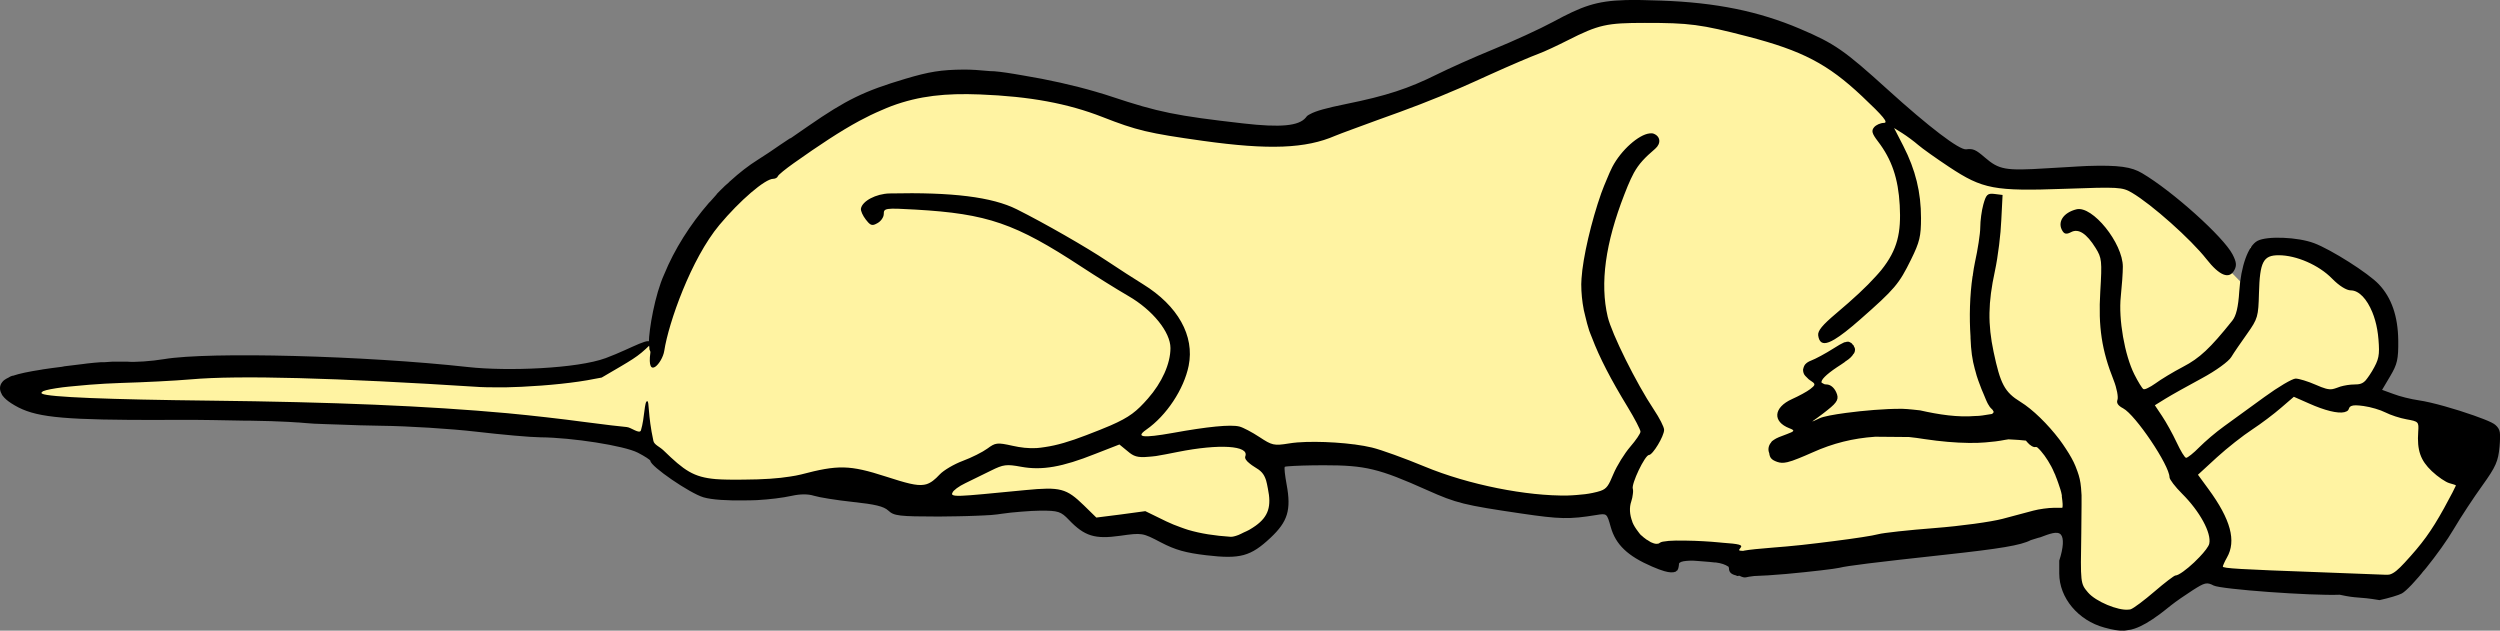<?xml version="1.0" encoding="UTF-8"?>
<svg version="1.0" viewBox="0 0 1096.8 276.7" xmlns="http://www.w3.org/2000/svg">
<rect x="0" y="0" width="1096.8" height="276.7" fill="#808080" stroke="none"/>
<g transform="translate(-7.605 -181.62)">
<g transform="translate(-259.51 364.22)">
<path d="m965.69-177.11-114.03 48.338-28.507 7.437-48.338-11.155-58.253-11.155-32.225-4.958-49.577 18.591-34.704 24.789-27.267 24.789-13.634 34.704-5.244 12.363-17.701 10.264c-25.199 3.436-50.134 3.961-74.97 3.401l-91.718-4.958-66.929 4.958-23.549 3.718 3.718 7.437 14.873 6.197 167.32 3.718 80.563 6.197 23.549 22.31 22.31 3.718 50.817-7.437 35.943 14.873 58.253-1.239s7.437 16.113 14.873 11.155c7.437-4.958 22.31-3.718 22.31-3.718l28.507 11.155 27.267-16.113-3.718-21.07 35.943-8.676 32.225 13.634 47.098 13.634 35.943-3.718 3.718 17.352 19.831 9.915 24.788-3.718s12.394 8.676 19.831 7.437c7.436-1.239 131.38-23.549 131.38-23.549v27.267l8.676 12.394 18.591 6.197 19.831-12.394 13.634-11.155 76.845 11.155 16.113-8.676 29.746-58.253-58.253-19.831 9.915-7.437 4.958-14.873-4.958-18.591-21.07-19.831-17.352-6.197-18.591 2.479 2.479 22.31-49.577-50.817-21.07-2.479-42.141 1.239-53.295-35.943-30.986-26.028-54.535-9.915-39.662-1.239z" fill="#fff3a2" fill-rule="evenodd"/>
<path d="m980.19-182.56c-12.866 0.362-19.045 2.709-31.725 9.562-5.739 3.102-17.518 8.486-26.212 12.038-8.694 3.551-19.705 8.512-24.525 10.912-12.762 6.355-22.425 9.489-39.938 13.05-8.907 1.811-13.496 3.1-15.975 4.5-0.413 0.233-0.82 0.43-1.125 0.675-0.305 0.246-0.457 0.523-0.675 0.787-3.068 3.723-11.084 4.455-27.45 2.587-29.528-3.369-37.164-4.901-57.938-11.812-1.824-0.607-3.831-1.254-6.188-1.913-0.083-0.025-0.254-0.088-0.338-0.113-10.07-2.948-21.349-5.441-32.062-7.2-1.418-0.258-2.648-0.461-3.938-0.675-4.748-0.787-8.675-1.285-10.575-1.238-4.302-0.415-8.355-0.704-11.7-0.675-9.786 0.084-14.999 0.909-25.538 4.05-18.037 5.375-25.823 9.15-42.525 20.7-2.44 1.688-5.04 3.523-7.65 5.287-0.182 0.123-0.381 0.102-0.562 0.225-2.772 1.788-5.541 3.728-8.325 5.625-0.459 0.313-0.895 0.587-1.35 0.9-1.326 0.863-3.263 2.139-4.162 2.7-4.165 2.599-8.241 5.785-12.262 9.45-0.08 0.068-0.147 0.158-0.225 0.225-0.014 0.013-0.098-0.013-0.113 0-0.054 0.049-0.059 0.175-0.113 0.225-0.697 0.598-1.365 1.169-1.913 1.688-0.228 0.216-0.448 0.454-0.675 0.675-0.949 0.923-1.871 1.802-2.812 2.812-0.039 0.041-0.074 0.184-0.113 0.225-0.912 0.982-1.8 1.984-2.7 3.038-0.025 0.029-0.087 0.084-0.113 0.113-0.187 0.22-0.376 0.34-0.562 0.562-8.178 9.428-15.153 20.423-19.575 31.275-4.095 8.896-6.733 24.356-6.75 30.038-0.011 0.401 0.096 0.756 0.113 1.125 5e-3 0.111-7e-3 0.117 0 0.225 0.022 0.267 0.077 0.647 0.113 0.9 0.026 0.195-0.035 0.377 0 0.562 0.105 0.549 0.519 0.967 0.45 1.462-1.732 12.44 5.255 4.668 6.075-0.675 1.9-12.388 11.803-40.4 24.188-55.238 8.93-10.699 20.049-20.25 23.625-20.25 0.885 0 1.787-0.476 2.025-1.125 0.238-0.649 3.41-3.209 6.975-5.737 11.215-7.952 20.476-14.066 28.8-18.562 1.665-0.899 3.238-1.695 4.838-2.475 1.6-0.78 3.173-1.471 4.725-2.138 1.552-0.666 3.091-1.353 4.612-1.913 12.169-4.474 23.637-5.652 38.7-5.062 21.943 0.858 38.538 3.936 53.775 9.9 14.986 5.866 20.049 7.1 44.1 10.462 29.008 4.055 45.115 3.383 58.05-2.25 1.305-0.568 4.098-1.562 7.425-2.812 3.328-1.251 7.281-2.72 11.025-4.05 14.112-5.012 24.122-8.824 36.225-14.062 4.035-1.746 8.328-3.71 13.05-5.85 8.914-4.039 18.497-8.109 21.262-9.113 2.765-1.004 8.571-3.75 12.938-5.963 13.696-6.94 17.174-7.639 33.862-7.65 19.483-0.013 24.506 0.604 45.112 5.963 23.957 6.23 35.119 12.028 50.175 26.212 9.53 8.978 11.697 11.658 9.562 11.7-1.517 0.03-3.414 0.881-4.275 1.913-1.26 1.509-0.979 2.713 1.688 6.188 6.055 7.888 8.917 16.266 9.562 28.013 0.657 11.975-0.893 19.47-8.1 28.462-0.721 0.899-1.525 1.765-2.362 2.7-4.188 4.673-9.803 9.867-17.438 16.312-6.042 5.101-8.168 7.635-7.875 9.675 0.424 2.953 1.847 4.025 4.725 2.925 0.719-0.275 1.565-0.695 2.475-1.238 2.729-1.627 6.316-4.414 11.025-8.55 15.534-13.642 17.212-15.71 22.5-26.438 3.797-7.703 4.388-10.237 4.388-18.225 0-11.266-2.378-21.083-7.763-31.613l-4.05-7.875 3.6 2.25c2.007 1.266 5.192 3.623 6.975 5.175 1.783 1.552 7.912 5.901 13.612 9.675 14.689 9.725 19.787 10.677 50.738 9.562 23.481-0.845 25.179-0.766 29.362 1.688 8.749 5.129 25.931 20.466 32.738 29.138 5.783 7.366 10.014 9.013 12.262 4.838 1.101-2.044 0.885-3.615-0.787-6.862-3.944-7.657-26.322-27.774-39.712-35.663-4.598-2.708-9.897-3.626-24.188-3.15-2.382 0.079-5.064 0.297-7.987 0.45-2.923 0.153-6.133 0.339-9.675 0.562-18.192 1.146-20.855 0.655-27.225-4.838-3.881-3.347-5.057-3.878-8.1-3.487-2.967 0.381-16.406-9.877-34.425-26.212-19.052-17.272-23.221-20.171-38.475-26.662-18.111-7.707-36.892-11.54-60.975-12.375-6.255-0.217-11.349-0.346-15.638-0.225zm10.575 58.5c-4.67 0.512-12.414 7.247-16.312 14.738-0.795 1.528-1.555 3.344-2.362 5.287-0.808 1.943-1.686 3.95-2.475 6.188-4.337 12.308-8.069 28.156-8.662 37.462-0.054 0.846-0.114 1.745-0.113 2.475 9e-3 3.747 0.368 7.483 1.125 11.362 0.189 0.97 0.435 1.823 0.675 2.812 0.481 1.979 0.991 4.104 1.688 6.188 0.348 1.042 0.834 2.075 1.238 3.15 3.236 8.6 8.31 18.362 15.638 30.375 3.103 5.088 5.625 9.977 5.625 10.8 0 0.823-2.033 3.774-4.5 6.638-2.467 2.864-5.853 8.268-7.425 12.038-2.046 4.906-2.829 6.357-5.625 7.312-0.932 0.318-1.977 0.578-3.487 0.9-2.079 0.443-4.428 0.723-6.975 0.9-1.274 0.089-2.566 0.2-3.938 0.225-17.832 0.326-43.405-4.671-62.775-12.712-8.629-3.583-19.023-7.349-23.062-8.325-8.578-2.074-23.344-2.983-32.738-2.25-1.341 0.105-2.624 0.274-3.712 0.45-6.609 1.069-7.404 0.83-12.938-2.812-3.246-2.136-7.193-4.218-8.775-4.612-3.897-0.972-14.026 0.051-29.25 2.812-3.29 0.597-6.02 0.991-8.1 1.238-1.04 0.123-1.952 0.191-2.7 0.225-3.737 0.171-3.828-0.809-0.787-2.925 8.794-6.121 16.478-17.698 18.562-28.012 2.654-13.132-4.681-26.303-20.025-35.775-3.689-2.277-10.871-6.896-15.862-10.238-8.767-5.869-27.446-16.592-39.488-22.612-10.888-5.444-28.352-7.577-55.8-6.975-5.99 0.131-12.02 3.324-12.6 6.638-0.173 0.988 0.828 3.159 2.138 4.838 1.523 1.952 2.285 2.598 3.6 2.25 0.439-0.116 0.866-0.358 1.462-0.675 1.537-0.818 2.812-2.61 2.812-4.05-4e-5 -2.519 0.538-2.688 13.95-1.913 31.536 1.823 43.751 6.036 72.788 25.088 6.146 4.032 15.414 9.833 20.588 12.825 10.669 6.17 18.45 15.844 18.45 22.838 0 6.859-3.736 15.161-9.9 22.162-4.913 5.58-7.93 8.109-16.425 11.812-2.831 1.234-6.391 2.617-10.688 4.275-7.239 2.794-12.91 4.439-18 5.175-1.273 0.184-2.503 0.384-3.712 0.45-3.628 0.197-7.003-0.218-10.575-1.012-6.774-1.506-7.479-1.367-11.025 1.238-2.087 1.533-6.964 3.974-10.8 5.4-3.835 1.426-8.403 4.123-10.125 5.963-2.118 2.262-3.797 3.643-5.85 4.275-0.342 0.105-0.643 0.164-1.012 0.225-3.325 0.551-7.867-0.73-16.762-3.6-15.967-5.151-20.955-5.183-37.238-0.9-1.439 0.378-2.987 0.618-4.725 0.9-5.213 0.846-11.826 1.302-20.475 1.35-2.473 0.014-4.746 0.044-6.75 0-2.004-0.044-3.765-0.086-5.4-0.225-9.809-0.831-13.852-3.774-22.95-12.6-1.667-1.617-4.058-2.439-4.429-4.144-2.517-11.567-1.748-17.365-2.704-17.446-1.29-0.109-1.102 7.3-2.754 12.753-0.572 1.89-4.337-1.269-6.201-1.401-1.784-0.126-10.23-1.116-18.788-2.25-5.343-0.708-10.837-1.405-16.425-2.025-5.589-0.62-11.32-1.264-17.212-1.8-35.356-3.217-76.683-4.91-130.39-5.513-44.59-0.5-71.005-1.546-73.688-3.038-0.183-0.102-0.316-0.23-0.338-0.338-0.021-0.107 0.095-0.226 0.225-0.338 0.13-0.112 0.291-0.335 0.562-0.45 1.358-0.575 4.401-1.135 8.55-1.688 1.66-0.221 3.546-0.364 5.513-0.562 1.967-0.199 3.993-0.397 6.188-0.562 4.389-0.332 9.242-0.65 14.062-0.787 9.627-0.274 23.356-0.948 30.488-1.575 20.877-1.836 62.716-0.733 127.01 3.375 1.652 0.106 3.464 0.084 5.4 0.113 1.936 0.029 4.047 0.042 6.188 0 2.14-0.042 4.261-0.118 6.525-0.225 11.318-0.536 23.682-1.758 32.062-3.487 1.022-0.211 2.092-0.414 3.038-0.562 13.647-8.007 15.58-8.834 21.158-14.302 1.443-4.654-7.728 1.443-19.358 5.752-12.526 4.641-43.202 5.84-60.412 3.938-45.252-5.002-113.53-6.783-133.31-3.487-5.705 0.95-12.982 1.426-16.2 1.125-0.523-0.049-1.395 0.015-2.138 0-0.332-0.005-0.763-9e-4 -1.125 0-0.517 0.002-1.003-0.015-1.575 0-0.475 0.012-1.178-0.021-1.688 0-1.111 0.042-2.169 0.149-3.375 0.225-0.545 0.036-1.008-0.043-1.575 0-2.064 0.151-4.111 0.331-6.075 0.562-0.581 0.059-1.098 0.162-1.688 0.225-2.721 0.291-5.554 0.646-8.325 1.012-0.344 0.044-0.789 0.181-1.125 0.225-2.889 0.392-5.668 0.688-8.325 1.125-0.167 0.025-0.398 0.087-0.562 0.113-5.845 0.901-9.838 1.754-12.6 2.7-0.055 0.019-0.17-0.019-0.225 0-0.098 0.032-0.244 0.081-0.338 0.113-0.128 0.047-0.216 0.065-0.338 0.113-0.384 0.142-0.75 0.428-1.012 0.562-1.315 0.631-2.29 1.252-2.812 2.025-1.209 1.529-1.249 3.362-0.225 5.175 0.128 0.31 0.226 0.558 0.45 0.787 0.828 1.116 2.061 2.195 3.712 3.263 8.47 5.476 17.36 7.054 51.975 7.312 0.725 0.005 1.277-0.004 2.025 0 4.506 0.059 10.142 0.028 17.325 0 1.306-0.005 2.079 0.007 3.487 0 8.88-0.046 18.48 0.173 27.112 0.338 0.537 0.011 1.159-0.011 1.688 0 0.204 0.004 0.36-0.004 0.562 0 3.679 0.079 6.943 0.123 10.012 0.225 0.775 0.027 1.746 0.084 2.475 0.113 0.046 0.002 0.179-0.002 0.225 0 3.554 0.139 6.562 0.281 8.662 0.45 0.077 0.006 0.263-0.006 0.338 0 2.09 0.165 4.489 0.407 7.312 0.562 0.061 0.003 0.163-0.003 0.225 0 2.906 0.159 6.045 0.205 9.338 0.338 0.056 0.002 0.057-0.002 0.113 0 6.651 0.266 13.738 0.499 19.575 0.562 11.766 0.128 30.46 1.308 41.512 2.587 11.053 1.28 23.732 2.439 28.238 2.475 13.897 0.111 36.747 3.67 42.75 6.75 3.031 1.555 5.513 3.181 5.513 3.6 4e-5 2.334 17.249 14.193 23.288 15.975 3.67 1.083 10.556 1.477 17.888 1.35 1.833-0.032 3.657-0.009 5.513-0.113 5.566-0.312 11.128-0.978 15.412-1.913 3.686-0.804 7.052-0.826 9.675 0 2.223 0.7 9.881 1.939 16.988 2.7 9.75 1.044 13.583 1.907 15.638 3.825 2.457 2.294 4.581 2.563 22.05 2.587 2.663 0.004 5.47-0.05 8.213-0.113 2.742-0.062 5.469-0.11 7.987-0.225 2.519-0.115 4.872-0.184 6.862-0.338 1.991-0.153 3.566-0.385 4.725-0.562 2.318-0.355 5.368-0.661 8.438-0.9 3.07-0.239 6.098-0.443 8.438-0.45 7.841-0.024 8.979 0.38 12.488 4.05 6.851 7.165 11.369 8.55 22.5 6.975 9.672-1.368 9.77-1.321 17.888 2.925 6.269 3.279 10.883 4.564 19.912 5.625 14.832 1.743 19.434 0.499 28.125-7.65 7.594-7.12 9.159-12.201 7.088-23.4-0.734-3.967-1.126-7.408-0.787-7.763 0.085-0.089 0.667-0.148 1.575-0.225 2.722-0.231 8.752-0.45 15.525-0.45 18.246 3.6e-5 24.068 1.397 45.338 10.912 12.863 5.755 16.247 6.56 41.175 10.238 17.063 2.518 21.227 2.612 33.075 0.675 4.641-0.759 4.604-0.733 6.3 5.287 2.174 7.716 7.432 12.717 18.112 17.325 1.073 0.463 2.131 0.899 3.038 1.238 0.899 0.335 1.616 0.575 2.362 0.787 2.236 0.641 3.826 0.704 4.838 0.225 0.078-0.037 0.153 0.044 0.225 0 0.098-0.059 0.139-0.266 0.225-0.338 0.122-0.105 0.352-0.094 0.45-0.225 0.014-0.018-0.013-0.094 0-0.113 0.2-0.28 0.348-0.619 0.45-1.012 0.01-0.022-0.01-0.09 0-0.113 0.091-0.384 0.216-0.862 0.225-1.35 1e-4 -0.061-0.01-0.055 0-0.113 1e-4 -0.091-0.011-0.143 0-0.225 0.287-0.673 1.306-1.072 3.263-1.238 0.696-0.021 1.457-0.151 2.475-0.113 0.087 0.003 0.247-0.004 0.338 0 1.274 0.052 2.656 0.212 4.5 0.338 1.934 0.136 3.622 0.283 4.95 0.45 0.136 0.015 0.432-0.016 0.562 0 2.592 0.361 4.142 0.901 5.513 1.8 0.013 0.013 0.101-0.013 0.113 0 0.032 0.021-0.031 0.091 0 0.113 0.154 0.199 0.225 0.461 0.225 0.675 0 1.599 0.884 2.642 3.263 3.15l0.225 0.225 1.012-0.113h0.113c0.095 0.011 0.127 0.103 0.225 0.113 1.038 0.527 2.016 0.752 2.7 0.562 0.449-0.125 1.812-0.381 3.487-0.562 3.553-0.119 8.07-0.354 14.062-0.9 11.092-1.011 21.577-2.273 23.288-2.7 3.642-0.908 15.105-2.33 46.35-5.737 24.076-2.626 33.401-4.133 37.688-6.412 1.119-0.321 2.177-0.664 3.263-1.012l0.9-0.225c4.038-1.52 7.484-2.888 9.021-1.203 1.394 1.528 1.17 5.736-0.696 11.441v5.625c0 10.678 8.27 20.614 19.8 23.738 3.32 0.899 6.058 1.468 8.662 1.35 0.521-0.024 1.06-0.153 1.575-0.225 0.515-0.072 0.945-0.102 1.462-0.225s1.048-0.274 1.575-0.45c3.16-1.058 6.678-3.109 11.138-6.412 1.486-1.101 2.973-2.321 4.725-3.712 2.139-1.699 6.492-4.724 9.675-6.75 5.234-3.331 6.138-3.589 9.113-2.025 3.159 1.66 42.793 4.546 55.35 4.05 8.199 1.799 7.483 0.683 17.438 2.362 4.011-0.868 8.45-2.185 9.787-2.925 3.986-2.204 16.914-18.253 22.838-28.35 3.038-5.179 8.673-13.711 12.488-19.012 5.945-8.265 6.966-10.681 7.537-16.988 0.138-1.522 0.207-2.788 0.225-3.825 0.018-1.037 0.015-1.894-0.113-2.587-0.256-1.388-0.912-2.273-1.913-3.15-0.364-0.319-0.913-0.687-1.8-1.125-1.774-0.875-4.518-1.926-7.65-3.038-7.83-2.778-18.433-5.827-24.075-6.638-3.566-0.512-8.588-1.77-11.25-2.812l-4.95-1.8 3.6-6.075c3.052-5.159 3.585-7.314 3.487-15.638-0.124-10.59-2.941-18.728-8.55-24.638-4.653-4.902-20.85-15.168-28.35-18-7.162-2.704-20.676-3.239-24.862-1.012-4.095 2.178-7.3 11.199-7.987 22.162-0.436 6.96-1.388 10.761-3.038 12.825-9.739 12.184-14.362 16.479-21.6 20.25-4.406 2.296-9.828 5.6-12.15 7.312-1.161 0.856-2.426 1.573-3.375 2.025-0.474 0.226-0.789 0.366-1.125 0.45-0.336 0.084-0.648 0.085-0.787 0-0.556-0.342-2.334-3.223-3.938-6.412-4.267-8.488-7.022-24.214-5.963-34.2 0.484-4.56 0.9-10.443 0.9-13.05 0-10.388-13.366-26.945-20.362-25.2-5.804 1.447-8.539 5.699-6.075 9.562 0.834 1.308 1.794 1.47 3.712 0.45 3.25-1.728 6.8 0.543 10.8 6.975 2.693 4.33 2.837 5.626 2.025 19.125-0.932 15.505 0.672 25.824 5.85 38.812 1.43 3.588 2.129 7.519 1.688 8.662-0.539 1.397 0.293 2.567 2.475 3.712 5.415 2.842 20.362 25.036 20.362 30.262 0 0.918 2.464 4.17 5.513 7.2 7.762 7.714 12.961 17.252 11.925 21.938-0.273 1.236-2.048 3.51-4.275 5.85-0.742 0.78-1.551 1.599-2.362 2.362-3.245 3.054-6.826 5.737-8.213 5.737-0.524 3.6e-5 -4.599 3.091-9.113 6.975-4.514 3.884-9.244 7.455-10.575 7.875-0.248 0.078-0.6 0.077-0.9 0.113-4.496 0.537-14.376-3.523-17.775-7.537-3.323-3.924-3.295-4.047-2.925-26.1 0.086-5.144 0.124-9.074 0.113-12.262-0.01-1.594 0.043-3.032 0-4.275s-0.137-2.279-0.225-3.263c-0.264-2.951-0.756-4.933-1.575-7.2-0.273-0.756-0.549-1.499-0.9-2.362-0.922-2.269-2.401-4.877-4.162-7.537-0.881-1.331-1.79-2.701-2.812-4.05-5.112-6.744-11.827-13.314-17.1-16.537-7.03-4.298-8.845-7.918-11.812-21.937-2.578-12.179-2.436-21.593 0.562-35.438 1.374-6.344 2.582-16.365 2.812-22.388l0.562-11.025-3.6-0.45c-3.051-0.35-3.636 0.312-4.838 4.612-0.755 2.7-1.346 7.178-1.35 10.012 0 2.834-1.114 9.856-2.362 15.525-0.377 1.715-0.621 3.467-0.9 5.4-0.012 0.076 0.011 0.149 0 0.225-0.017 0.113-0.096 0.224-0.113 0.338-1.24 8.405-1.481 17.946-0.9 26.55 0.013 0.194-0.014 0.369 0 0.562 0.221 5.613 0.732 9.428 1.913 13.725 0.025 0.104 0.087 0.235 0.113 0.338 0.211 0.841 0.436 1.704 0.675 2.475 0.214 0.692 0.437 1.323 0.675 2.025 0.413 1.218 0.901 2.435 1.35 3.6 0.079 0.21 0.146 0.357 0.225 0.562 0.203 0.514 0.473 1.091 0.675 1.575 0.807 1.977 1.495 3.696 2.138 4.838 0.014 0.026 0.099 0.087 0.113 0.113 0.179 0.312 0.297 0.57 0.45 0.787 0.019 0.028 0.094 0.086 0.113 0.113 0.141 0.189 0.226 0.358 0.338 0.45 0.022 0.021 0.092 0.095 0.113 0.113 0.221 0.187 0.398 0.389 0.562 0.562 0.071 0.074 0.164 0.153 0.225 0.225l0.45 0.787c0.041 0.346-0.192 0.668-0.675 1.012l-4.275 0.675c-1.072 0.16-1.99 0.218-2.925 0.225-0.025-0.004-0.087 0.004-0.113 0-7.731 0.652-15.933-0.584-24.3-2.475-0.833-0.055-1.841-0.159-3.15-0.338-0.639-0.087-1.633-0.18-2.475-0.225-0.705-0.038-1.314-0.102-2.138-0.113-0.218-8.28e-4 -0.544-0.002-0.787 0-6.655-0.029-16.206 0.756-23.962 1.8-5.322 0.716-9.825 1.53-11.588 2.362-4.071 1.922-3.97 1.934-0.787-0.338 1.846-1.317 3.071-2.319 4.275-3.263 4.58-3.588 5.125-5.04 3.825-7.875-0.955-2.083-2.59-3.375-4.275-3.375-0.355 3.6e-5 -0.63-0.073-0.9-0.113-0.46-0.255-1.047-0.566-1.238-0.675-0.367-1.126 1.834-3.45 6.75-6.75 1.28-0.859 2.425-1.536 3.375-2.25 0.08-0.06 0.147-0.166 0.225-0.225 0.141-0.086 0.203-0.139 0.338-0.225 1.661-1.056 2.781-2.172 3.375-3.263 0.019-0.033 0.095 0.033 0.113 0 0.181-0.35 0.382-0.779 0.45-1.125 0.01-0.026 0-0.086 0-0.113 0.189-0.725-0.027-1.356-0.45-2.025-0.01-0.017 0.01-0.096 0-0.113-0.044-0.077-0.062-0.149-0.113-0.225-0.167-0.223-0.334-0.335-0.562-0.562-0.042-0.042-0.071-0.185-0.113-0.225-0.193-0.192-0.38-0.311-0.562-0.45-0.021-0.016-0.092 0.015-0.113 0-0.662-0.487-1.224-0.562-2.25-0.225-0.179 0.06-0.359 0.023-0.562 0.113-1.077 0.457-2.596 1.346-4.725 2.7-3.435 2.185-7.827 4.551-9.787 5.287-1.095 0.411-1.891 0.928-2.475 1.575-0.023 0.025-0.091 0.088-0.113 0.113-0.255 0.298-0.414 0.683-0.562 1.012-0.108 0.241-0.179 0.42-0.225 0.675-0.01 0.052 0.01 0.06 0 0.113-0.017 0.108-0.106 0.228-0.113 0.338-4e-4 0.026 4e-4 0.087 0 0.113-0.027 0.727 0.128 1.512 0.562 2.25 0.239 0.409 0.629 0.734 1.012 1.125 0.049 0.05 0.062 0.063 0.113 0.113 0.028 0.029 0.084 0.084 0.113 0.113 0.115 0.108 0.211 0.232 0.338 0.338 0.108 0.099 0.221 0.239 0.338 0.338 0.11 0.084 0.22 0.143 0.338 0.225 0.039 0.027 0.075 0.086 0.113 0.113 0.111 0.086 0.22 0.14 0.338 0.225 0.445 0.314 0.864 0.56 1.125 0.787 1.075 0.936 0.641 1.44-1.238 2.925-1.395 1.103-5.021 3.055-7.987 4.388-8.172 3.671-8.719 9.913-1.125 12.825 2.426 0.93 2.34 1.281-1.238 2.587-2.734 0.998-4.45 1.643-5.625 2.475-0.156 0.093-0.308 0.234-0.45 0.338-0.095 0.078-0.253 0.145-0.338 0.225-0.257 0.218-0.365 0.538-0.562 0.787-0.034 0.051-0.081 0.06-0.113 0.113-0.92 1.26-1.197 2.884-0.562 4.388 0.213 2.061 1.128 3 3.487 3.825 1.346 0.47 2.579 0.551 4.5 0.113 1.293-0.295 2.838-0.831 4.95-1.688 1.655-0.671 3.672-1.506 6.075-2.587 8.982-4.041 17.795-6.208 27.338-6.862h1.462c4.843 0.017 8.749 0.075 13.162 0.113 0.081 7.2e-4 0.257-6.84e-4 0.338 0 2.237 0.205 4.403 0.55 6.75 0.9 7.284 1.087 13.663 1.617 19.35 1.688 0.103 0.001 0.234-9e-4 0.338 0 2.52 0.029 4.768-0.004 7.088-0.225 3.005-0.228 5.851-0.564 8.662-1.125 0.569-0.114 0.973-0.131 1.462-0.225 3.489 0.192 6.117 0.333 7.65 0.562 0.183 0.198 0.361 0.428 0.562 0.675 1.152 1.414 2.83 2.393 3.6 2.138 0.144-0.048 0.279-5e-3 0.45 0 0.164 0.1 0.288 0.137 0.45 0.225 1.991 1.768 4.204 4.829 6.075 8.325 0.086 0.167 0.14 0.281 0.225 0.45 0.146 0.28 0.308 0.615 0.45 0.9 0.128 0.28 0.213 0.506 0.338 0.787 0.189 0.395 0.384 0.838 0.562 1.238 0.058 0.132 0.169 0.318 0.225 0.45 0.023 0.055-0.022 0.057 0 0.113 0.448 1.056 0.868 2.222 1.238 3.263 0.702 1.98 1.301 3.763 1.575 5.4 0.029 0.173-0.022 0.396 0 0.562 0.382 2.771 0.482 4.227 0.225 4.95h-3.712c-2.409 0.017-6.504 0.568-9 1.238-2.496 0.67-8.508 2.274-13.5 3.6-4.992 1.326-18.403 3.171-29.812 4.05-11.41 0.879-22.61 2.099-24.75 2.7-2.316 0.65-10.36 1.867-19.575 3.038-4.607 0.585-9.467 1.193-14.062 1.688-4.596 0.495-8.948 0.868-12.375 1.125-5.348 0.402-11.096 0.991-12.825 1.35-0.166 0.035-0.303 0.084-0.45 0.113-0.927 0.007-1.535-0.096-1.8-0.338 0.12-0.232 0.346-0.618 0.675-1.012 1.065-1.276-0.338-1.699-8.213-2.25-0.295-0.025-0.809-0.088-1.125-0.113-4.379-0.428-9.636-0.719-14.4-0.787-0.126-0.004-0.214 0.003-0.338 0-3.311-0.09-5.599-0.015-7.425 0.113-0.562 0.046-1.256 0.156-1.688 0.225-0.328 0.047-0.645 0.053-0.9 0.113-0.557 0.13-1.008 0.261-1.238 0.45-0.12 0.099-0.214 0.15-0.338 0.225-0.048 0.029-0.064 0.087-0.113 0.113-0.158 0.058-0.403 0.08-0.562 0.113-0.731 0.148-1.493-0.016-2.475-0.45-0.183-0.084-0.363-0.119-0.562-0.225-0.377-0.196-0.793-0.511-1.238-0.787-0.281-0.176-0.476-0.242-0.787-0.45-0.032-0.021-0.082-0.091-0.113-0.113-0.638-0.427-1.236-0.932-1.8-1.462-0.027-0.026-0.086-0.087-0.113-0.113-0.054-0.052-0.171-0.06-0.225-0.113-0.52-0.515-0.903-1.104-1.35-1.688-0.981-1.281-1.897-2.674-2.475-4.162-9e-3 -0.024 9e-3 -0.088 0-0.113-1.16-3.025-1.4-6.18-0.45-8.887 0.353-1.008 0.565-2.166 0.675-3.15 0.055-0.492 0.129-0.953 0.113-1.35-0.016-0.397-0.019-0.77-0.113-1.012-0.783-2.028 5.326-14.85 7.088-14.85 1.649 0 6.638-8.271 6.638-11.025 0-1.26-2.051-5.222-4.5-8.887-7.699-11.526-18.519-33.35-20.25-40.725-3.447-14.696-1.014-32.293 7.312-53.662 1.056-2.711 1.915-4.846 2.812-6.75 0.449-0.952 0.897-1.885 1.35-2.7 2.263-4.076 4.8-6.684 9.338-10.575 2.713-2.326 2.364-5.479-0.675-6.638-0.522-0.199-1.133-0.186-1.8-0.113zm276.07 53.438c7.757 0 17.629 4.328 23.4 10.238 3.133 3.208 6.357 5.175 8.213 5.175 3.629 3.6e-5 7.11 3.861 9.45 9.562 0.468 1.14 0.869 2.317 1.238 3.6 0.736 2.567 1.222 5.355 1.462 8.325 0.569 7.042 0.228 8.794-2.812 13.95-0.76 1.289-1.446 2.245-2.025 3.038-0.289 0.396-0.514 0.718-0.787 1.012-1.367 1.47-2.638 1.8-5.062 1.8-1.824 3.6e-5 -4.163 0.39-5.963 0.9-0.599 0.17-1.143 0.367-1.575 0.562-0.316 0.143-0.712 0.239-1.012 0.338-0.301 0.099-0.599 0.173-0.9 0.225-1.807 0.31-3.7-0.275-7.425-1.913-3.39-1.49-7.343-2.7-8.775-2.7-1.432-3.6e-5 -7.582 3.62-13.725 8.1-6.144 4.48-14.097 10.276-17.662 12.825-1.783 1.274-3.865 2.936-5.85 4.612-0.992 0.838-1.949 1.688-2.812 2.475-0.863 0.787-1.635 1.503-2.25 2.138-2.457 2.537-5.125 4.612-5.737 4.612-0.613 0-2.42-3.03-4.162-6.75-1.742-3.72-4.648-8.976-6.412-11.588l-3.15-4.725 4.725-2.925c1.317-0.82 3.772-2.212 6.638-3.825 2.865-1.613 6.194-3.436 9.225-5.062 6.273-3.368 11.808-7.435 12.938-9.338 1.091-1.838 4.253-6.397 6.975-10.238 4.687-6.613 4.898-7.534 5.175-17.775 0.373-13.795 1.86-16.65 8.662-16.65zm6.638 62.1 6.638 2.925c6.949 3.118 12.67 4.501 15.525 3.825 0.714-0.169 1.353-0.477 1.688-0.9 0.112-0.141 0.16-0.28 0.225-0.45 0.16-0.413 0.278-0.764 0.562-1.012 0.142-0.124 0.374-0.252 0.562-0.338 0.941-0.428 2.591-0.383 5.4 0 3.113 0.424 7.381 1.692 9.562 2.812 2.182 1.121 6.361 2.517 9.338 3.038 5.207 0.911 5.367 1.123 5.062 5.4-0.583 8.193 1 12.615 5.963 17.325 2.645 2.511 6.158 4.87 7.763 5.287 1.605 0.418 2.812 0.833 2.812 1.012 0 0.179-2.298 4.7-5.175 9.9-5.75 10.394-9.687 15.693-17.325 23.962-2.78 3.01-4.665 4.656-6.525 5.175-0.31 0.086-0.705 0.081-1.012 0.113-0.307 0.032-0.589 0.019-0.9 0-1.87-0.115-15.1-0.61-29.362-1.125-34.412-1.242-42.017-1.683-41.962-2.475 0.025-0.365 0.781-2.166 1.8-3.938 4.192-7.287 1.69-16.685-8.1-30.038l-4.612-6.3 8.325-7.65c4.579-4.182 11.49-9.583 15.412-12.15 3.922-2.567 9.645-6.885 12.712-9.562zm-515.25 20.925 3.712 3.038c2.439 2.085 4.144 2.837 9 2.362 0.972-0.095 2.126-0.142 3.375-0.338 2.499-0.392 5.589-1.008 9.562-1.8 18.189-3.624 31.409-2.805 29.588 1.913-0.353 0.913 0.41 2.017 2.025 3.263 0.538 0.415 1.17 0.915 1.913 1.35 2.924 1.714 4.218 2.968 5.175 5.963 0.319 0.998 0.48 2.13 0.787 3.6 1.607 7.69 0.32 12.208-5.4 16.312-0.817 0.586-1.815 1.219-2.812 1.8-0.772 0.45-1.565 0.742-2.362 1.125-0.797 0.383-1.629 0.843-2.362 1.125-1.467 0.563-2.693 0.832-3.375 0.787-7.061-0.465-13.125-1.4-18.675-3.038-1.11-0.328-2.192-0.746-3.263-1.125-2.141-0.759-4.276-1.611-6.3-2.587l-9.225-4.5-10.8 1.462-10.688 1.35-5.4-5.287c-7.781-7.55-10.271-8.253-25.875-6.75-15.614 1.504-23.762 2.33-27.9 2.475-2.586 0.091-3.605-0.088-3.938-0.45-0.067-0.072-0.207-0.136-0.225-0.225-0.035-0.178 0.147-0.433 0.225-0.675 0.324-0.998 2.821-2.836 5.625-4.162 2.804-1.327 7.895-3.846 11.25-5.513 5.498-2.731 6.795-2.878 13.275-1.688 9.091 1.67 18 0.121 32.4-5.625z"/>
</g>
</g>
</svg>
